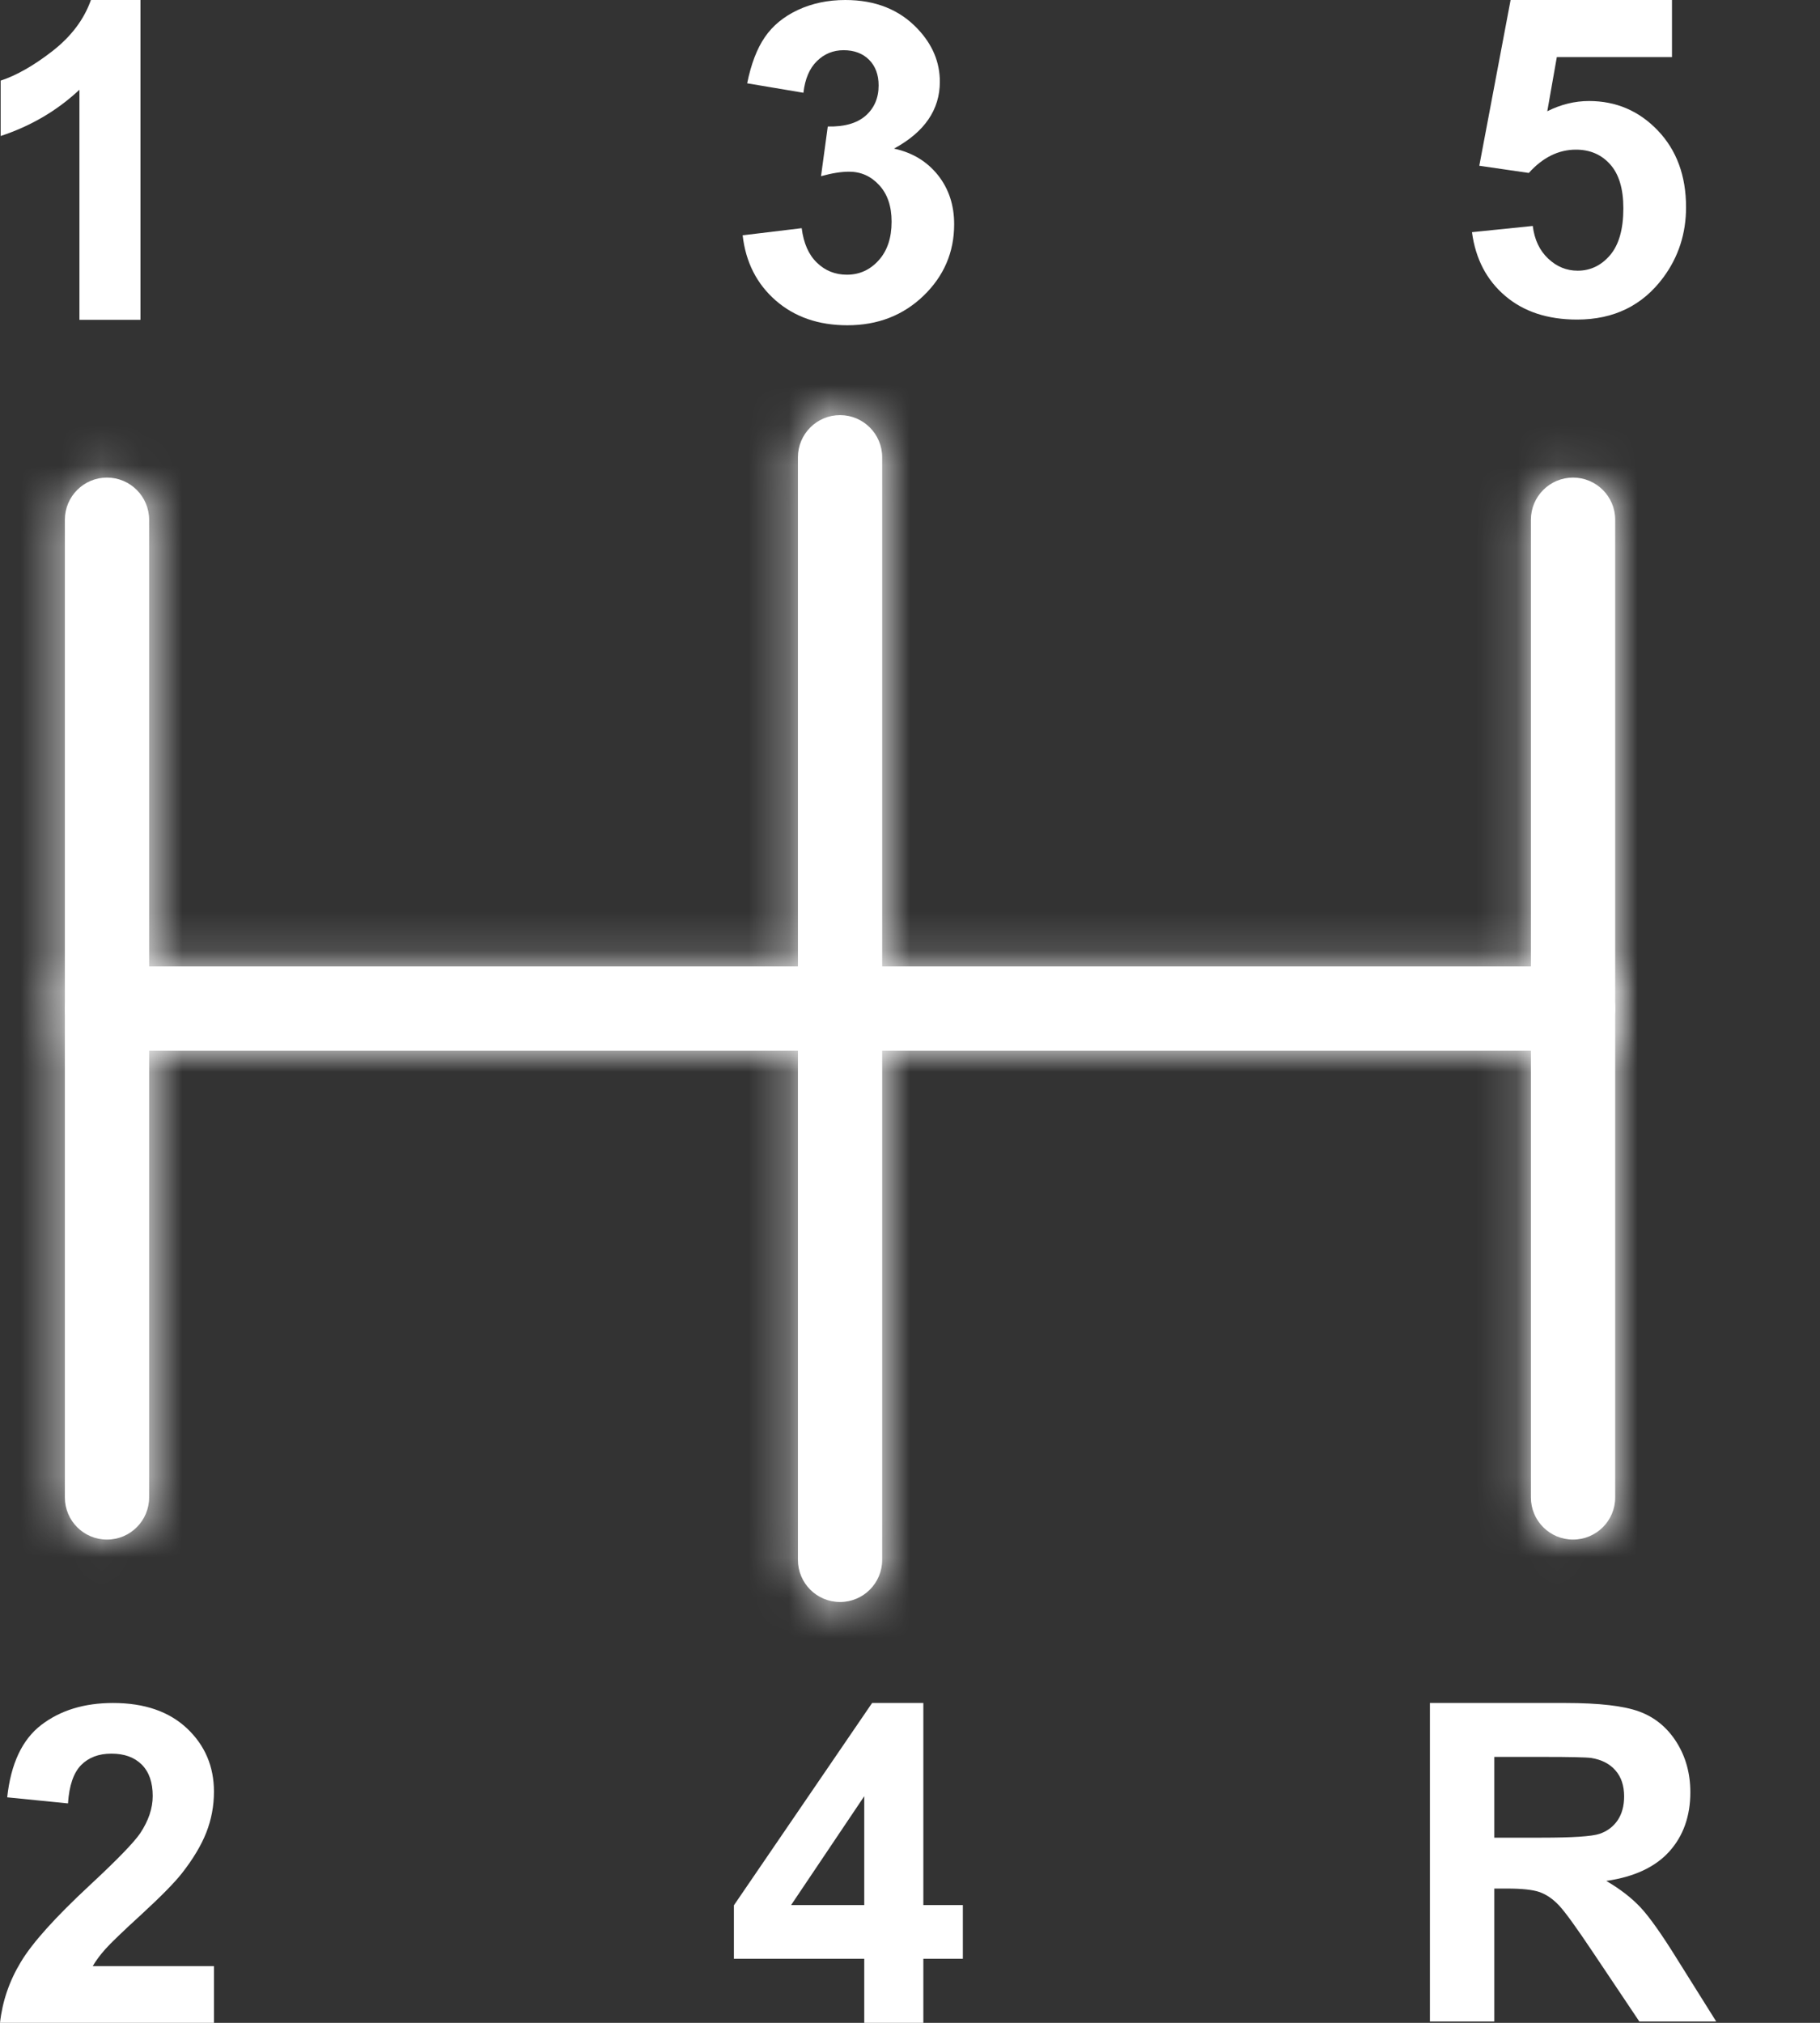 <svg width="45" height="50" viewBox="0 0 45 50" fill="none" xmlns="http://www.w3.org/2000/svg">
<rect x="0" y="0" width="45" height="50" fill="#333333" stroke="none"/>
<mask id="path-1-inside-1_134_7218" fill="white">
<path d="M3.687 12.847C3.687 12.272 3.22 11.805 2.645 11.805C2.07 11.805 1.604 12.272 1.604 12.847V37.014C1.604 37.589 2.07 38.055 2.645 38.055C3.22 38.055 3.687 37.589 3.687 37.014V12.847Z"/>
</mask>
<path d="M3.687 12.847C3.687 12.272 3.22 11.805 2.645 11.805C2.07 11.805 1.604 12.272 1.604 12.847V37.014C1.604 37.589 2.07 38.055 2.645 38.055C3.22 38.055 3.687 37.589 3.687 37.014V12.847Z" fill="white"/>
<path d="M10.354 12.847C10.354 8.59 6.902 5.139 2.645 5.139V18.472C-0.461 18.472 -2.98 15.954 -2.98 12.847H10.354ZM2.645 5.139C-1.612 5.139 -5.063 8.59 -5.063 12.847H8.27C8.27 15.954 5.752 18.472 2.645 18.472V5.139ZM-5.063 12.847V37.014H8.27V12.847H-5.063ZM-5.063 37.014C-5.063 41.271 -1.612 44.722 2.645 44.722V31.389C5.752 31.389 8.27 33.907 8.27 37.014H-5.063ZM2.645 44.722C6.902 44.722 10.354 41.271 10.354 37.014H-2.98C-2.98 33.907 -0.461 31.389 2.645 31.389V44.722ZM10.354 37.014V12.847H-2.98V37.014H10.354Z" fill="white" mask="url(#path-1-inside-1_134_7218)"/>
<mask id="path-3-inside-2_134_7218" fill="white">
<path d="M39.936 12.847C39.936 12.272 39.469 11.805 38.894 11.805C38.319 11.805 37.852 12.272 37.852 12.847V37.014C37.852 37.589 38.319 38.055 38.894 38.055C39.469 38.055 39.936 37.589 39.936 37.014V12.847Z"/>
</mask>
<path d="M39.936 12.847C39.936 12.272 39.469 11.805 38.894 11.805C38.319 11.805 37.852 12.272 37.852 12.847V37.014C37.852 37.589 38.319 38.055 38.894 38.055C39.469 38.055 39.936 37.589 39.936 37.014V12.847Z" fill="white"/>
<path d="M46.602 12.847C46.602 8.59 43.151 5.139 38.894 5.139V18.472C35.787 18.472 33.269 15.954 33.269 12.847H46.602ZM38.894 5.139C34.637 5.139 31.186 8.59 31.186 12.847H44.519C44.519 15.954 42.001 18.472 38.894 18.472V5.139ZM31.186 12.847V37.014H44.519V12.847H31.186ZM31.186 37.014C31.186 41.271 34.637 44.722 38.894 44.722V31.389C42.001 31.389 44.519 33.907 44.519 37.014H31.186ZM38.894 44.722C43.151 44.722 46.602 41.271 46.602 37.014H33.269C33.269 33.907 35.787 31.389 38.894 31.389V44.722ZM46.602 37.014V12.847H33.269V37.014H46.602Z" fill="white" mask="url(#path-3-inside-2_134_7218)"/>
<mask id="path-5-inside-3_134_7218" fill="white">
<path d="M2.645 23.888C2.07 23.888 1.604 24.355 1.604 24.93C1.604 25.505 2.07 25.972 2.645 25.972H38.895C39.47 25.972 39.937 25.505 39.937 24.93C39.937 24.355 39.47 23.888 38.895 23.888H2.645Z"/>
</mask>
<path d="M2.645 23.888C2.07 23.888 1.604 24.355 1.604 24.93C1.604 25.505 2.07 25.972 2.645 25.972H38.895C39.47 25.972 39.937 25.505 39.937 24.93C39.937 24.355 39.47 23.888 38.895 23.888H2.645Z" fill="white"/>
<path d="M2.645 17.221C-1.612 17.221 -5.063 20.673 -5.063 24.93H8.27C8.27 28.037 5.752 30.555 2.645 30.555V17.221ZM-5.063 24.93C-5.063 29.187 -1.612 32.638 2.645 32.638V19.305C5.752 19.305 8.27 21.823 8.27 24.93H-5.063ZM2.645 32.638H38.895V19.305H2.645V32.638ZM38.895 32.638C43.152 32.638 46.603 29.187 46.603 24.93H33.27C33.27 21.823 35.788 19.305 38.895 19.305V32.638ZM46.603 24.93C46.603 20.673 43.152 17.221 38.895 17.221V30.555C35.788 30.555 33.27 28.037 33.27 24.93H46.603ZM38.895 17.221H2.645V30.555H38.895V17.221Z" fill="white" mask="url(#path-5-inside-3_134_7218)"/>
<mask id="path-7-inside-4_134_7218" fill="white">
<path d="M21.812 11.303C21.812 10.728 21.346 10.261 20.77 10.261C20.195 10.261 19.729 10.728 19.729 11.303V38.556C19.729 39.132 20.195 39.598 20.77 39.598C21.346 39.598 21.812 39.132 21.812 38.556V11.303Z"/>
</mask>
<path d="M21.812 11.303C21.812 10.728 21.346 10.261 20.77 10.261C20.195 10.261 19.729 10.728 19.729 11.303V38.556C19.729 39.132 20.195 39.598 20.77 39.598C21.346 39.598 21.812 39.132 21.812 38.556V11.303Z" fill="white"/>
<path d="M28.479 11.303C28.479 7.046 25.027 3.595 20.77 3.595V16.928C17.664 16.928 15.145 14.41 15.145 11.303H28.479ZM20.77 3.595C16.513 3.595 13.062 7.046 13.062 11.303H26.395C26.395 14.41 23.877 16.928 20.77 16.928V3.595ZM13.062 11.303V38.556H26.395V11.303H13.062ZM13.062 38.556C13.062 42.814 16.513 46.265 20.77 46.265V32.931C23.877 32.931 26.395 35.45 26.395 38.556H13.062ZM20.77 46.265C25.027 46.265 28.479 42.814 28.479 38.556H15.145C15.145 35.45 17.664 32.931 20.77 32.931V46.265ZM28.479 38.556V11.303H15.145V38.556H28.479Z" fill="white" mask="url(#path-7-inside-4_134_7218)"/>
<path d="M3.473 7.906H1.964V2.218C1.412 2.735 0.763 3.116 0.016 3.362V1.993C0.408 1.864 0.837 1.62 1.299 1.261C1.761 0.9 2.078 0.48 2.248 0H3.473V7.906V7.906Z" fill="white"/>
<path d="M5.29 48.598V50H0C0.059 49.47 0.229 48.968 0.517 48.493C0.803 48.018 1.369 47.39 2.213 46.605C2.894 45.973 3.311 45.542 3.465 45.316C3.672 45.005 3.776 44.697 3.776 44.393C3.776 44.057 3.686 43.799 3.505 43.617C3.323 43.436 3.074 43.346 2.755 43.346C2.44 43.346 2.191 43.441 2.004 43.63C1.818 43.821 1.71 44.136 1.681 44.576L0.178 44.426C0.268 43.595 0.548 42.999 1.021 42.636C1.494 42.275 2.084 42.094 2.794 42.094C3.571 42.094 4.181 42.305 4.625 42.723C5.068 43.142 5.29 43.663 5.29 44.286C5.29 44.64 5.226 44.977 5.1 45.298C4.973 45.619 4.771 45.954 4.497 46.304C4.313 46.537 3.983 46.873 3.509 47.309C3.032 47.745 2.729 48.037 2.603 48.18C2.476 48.323 2.372 48.462 2.293 48.598H5.29L5.29 48.598Z" fill="white"/>
<path d="M18.362 5.816L19.822 5.64C19.869 6.012 19.994 6.297 20.199 6.493C20.402 6.691 20.65 6.79 20.94 6.79C21.251 6.79 21.513 6.671 21.726 6.434C21.939 6.198 22.045 5.88 22.045 5.479C22.045 5.1 21.944 4.799 21.739 4.577C21.535 4.354 21.286 4.244 20.993 4.244C20.8 4.244 20.569 4.28 20.3 4.355L20.467 3.127C20.875 3.136 21.187 3.048 21.402 2.861C21.616 2.673 21.724 2.423 21.724 2.112C21.724 1.846 21.645 1.635 21.488 1.477C21.33 1.32 21.119 1.241 20.859 1.241C20.601 1.241 20.381 1.331 20.199 1.51C20.016 1.688 19.904 1.95 19.865 2.293L18.474 2.059C18.571 1.582 18.716 1.201 18.912 0.917C19.107 0.632 19.38 0.409 19.728 0.246C20.078 0.083 20.468 0 20.901 0C21.643 0 22.237 0.236 22.685 0.709C23.053 1.096 23.238 1.532 23.238 2.02C23.238 2.711 22.861 3.263 22.105 3.673C22.556 3.771 22.916 3.987 23.187 4.324C23.456 4.66 23.592 5.067 23.592 5.543C23.592 6.234 23.339 6.823 22.835 7.31C22.331 7.796 21.702 8.04 20.951 8.04C20.238 8.04 19.647 7.835 19.178 7.426C18.709 7.015 18.438 6.48 18.362 5.816L18.362 5.816Z" fill="white"/>
<path d="M21.369 50V48.416H18.146V47.095L21.563 42.094H22.83V47.089H23.807V48.416H22.83V50H21.369L21.369 50ZM21.369 47.089V44.398L19.56 47.089H21.369Z" fill="white"/>
<path d="M36.395 5.739L37.898 5.585C37.94 5.925 38.068 6.194 38.279 6.392C38.49 6.592 38.734 6.691 39.008 6.691C39.324 6.691 39.591 6.562 39.809 6.308C40.028 6.051 40.138 5.664 40.138 5.149C40.138 4.667 40.029 4.304 39.811 4.062C39.595 3.82 39.313 3.699 38.966 3.699C38.534 3.699 38.145 3.892 37.8 4.275L36.576 4.097L37.35 0H41.34V1.411H38.493L38.257 2.75C38.594 2.581 38.937 2.497 39.289 2.497C39.958 2.497 40.526 2.74 40.99 3.226C41.456 3.714 41.688 4.346 41.688 5.123C41.688 5.771 41.502 6.35 41.126 6.858C40.612 7.552 39.903 7.899 38.994 7.899C38.266 7.899 37.674 7.704 37.216 7.314C36.758 6.924 36.483 6.399 36.395 5.739L36.395 5.739Z" fill="white"/>
<path d="M35.355 49.967V42.094H38.702C39.543 42.094 40.154 42.166 40.535 42.307C40.916 42.448 41.222 42.699 41.451 43.06C41.68 43.423 41.794 43.836 41.794 44.301C41.794 44.891 41.62 45.381 41.273 45.766C40.927 46.149 40.407 46.393 39.715 46.492C40.06 46.693 40.344 46.913 40.568 47.153C40.791 47.394 41.092 47.819 41.471 48.431L42.434 49.967H40.533L39.384 48.253C38.975 47.641 38.696 47.256 38.546 47.097C38.396 46.937 38.236 46.829 38.067 46.768C37.899 46.71 37.633 46.681 37.266 46.681H36.946V49.967H35.355L35.355 49.967ZM36.946 45.423H38.121C38.883 45.423 39.36 45.392 39.55 45.328C39.739 45.264 39.888 45.152 39.996 44.994C40.102 44.836 40.157 44.64 40.157 44.404C40.157 44.138 40.086 43.925 39.944 43.762C39.803 43.599 39.604 43.496 39.345 43.453C39.217 43.436 38.83 43.427 38.185 43.427H36.946V45.423Z" fill="white"/>
</svg>
